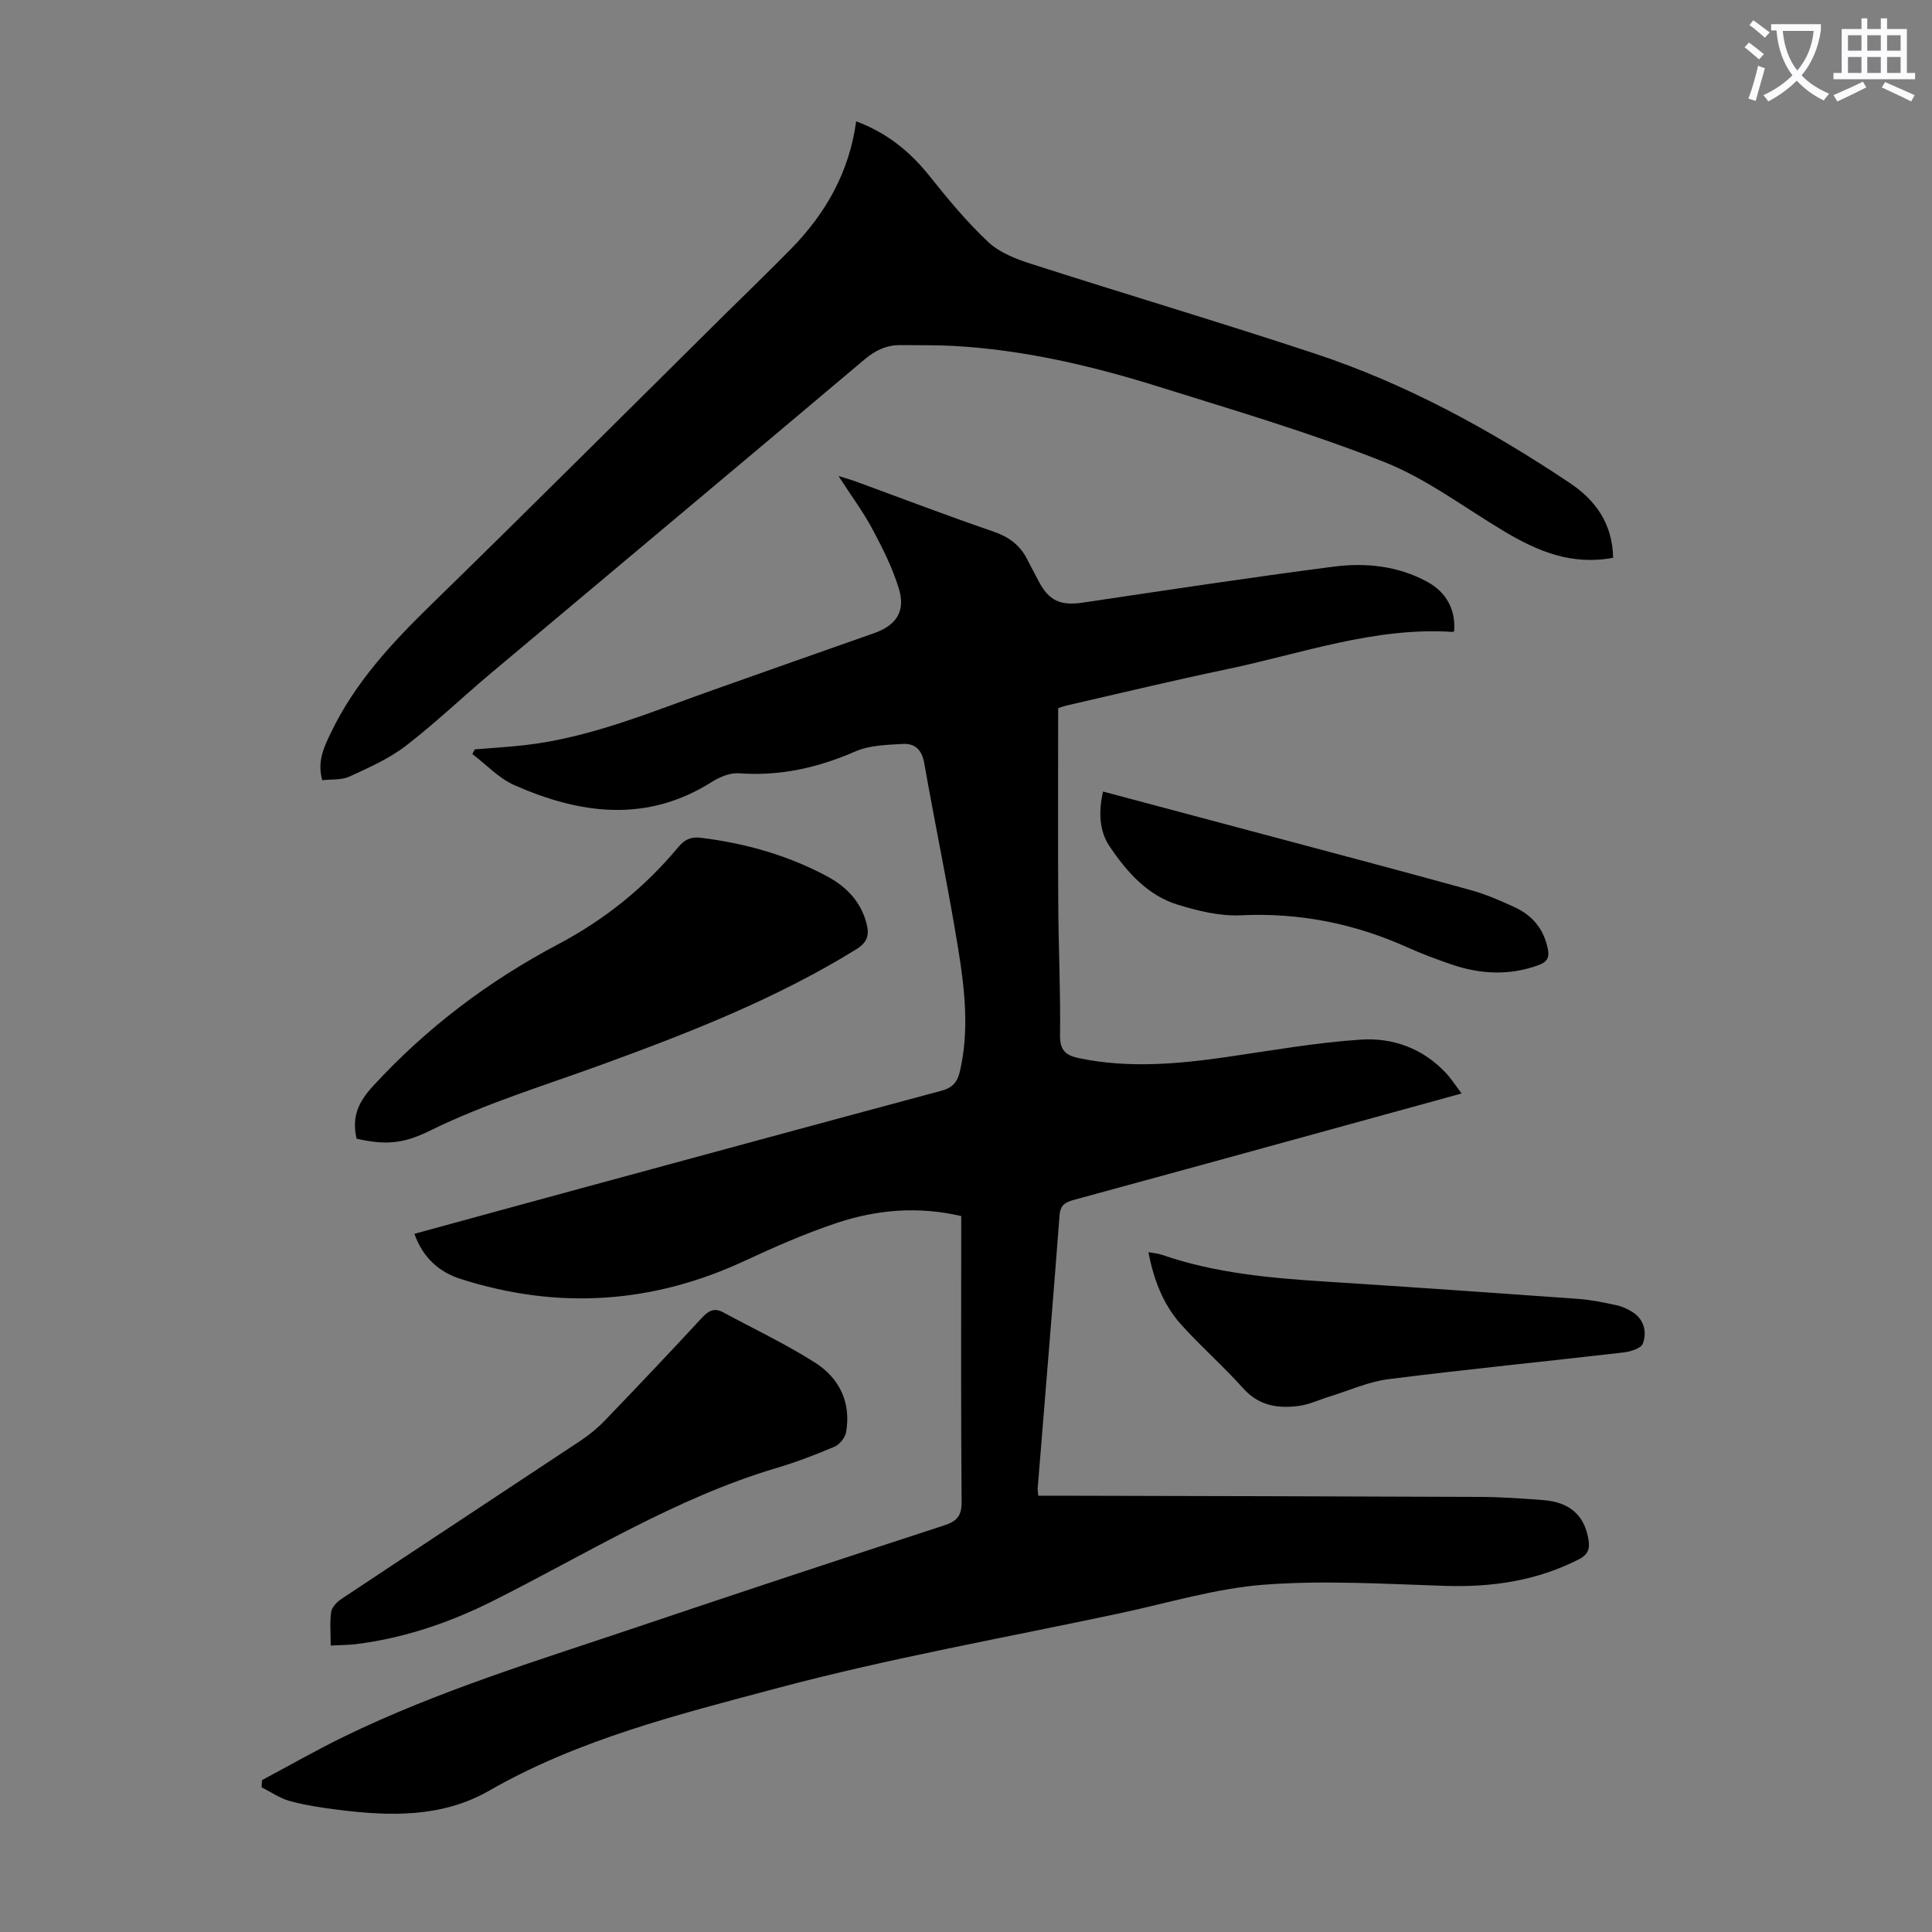 <svg enable-background="new 0 0 400 400" viewBox="0 0 400 400" xmlns="http://www.w3.org/2000/svg"><rect x="0" y="0" width="400" height="400" fill="#808080" stroke="none"/><path d="m362.1 8.8c1.1.8 2.1 1.6 3.1 2.4l-1 1.1c-1.3-1.1-2.3-2-3-2.5zm1.9 4.8c.5.2.9.4 1.4.5-.6 2.3-1.3 4.5-1.9 6.8l-1.5-.5c.8-2.1 1.4-4.3 2-6.8zm-1-9.4c1.3.9 2.4 1.8 3.4 2.5l-1 1.1c-1.4-1.2-2.4-2.1-3.2-2.6zm3.7 2.2v-1.4h10.3v1.2c-.5 3.6-1.8 6.8-4 9.4 1.5 1.6 3.4 2.8 5.7 3.8-.3.4-.7.8-1.1 1.4-2.3-1.1-4.1-2.5-5.6-4.1-1.6 1.6-3.6 3.1-5.9 4.3-.3-.5-.7-.9-1-1.3 2.4-1.1 4.4-2.5 6-4.1-1.9-2.5-3-5.6-3.3-9.3h-1.1zm8.8 0h-6.4c.3 3.3 1.3 6 3 8.2 2-2.3 3.1-5.1 3.4-8.2z" fill="#fbfafc"/><path d="m385.3 3.8h1.3v2.2h2.8v-2.2h1.3v2.2h4.1v9.1h1.7v1.3h-16.9v-1.3h1.7v-9.1h4.1v-2.2zm.4 13.1.7 1.2c-1.8.9-3.8 1.9-6 2.9-.2-.4-.5-.8-.8-1.3 2.3-1 4.3-1.9 6.1-2.8zm-3.1-6.4h2.8v-3.2h-2.8zm0 4.6h2.8v-3.3h-2.8zm4-4.6h2.8v-3.2h-2.8zm0 4.6h2.8v-3.3h-2.8zm3.7 1.9c2.1.9 4.1 1.8 6.1 2.7l-.7 1.3c-2.2-1.1-4.2-2-6.1-2.9zm3.2-9.7h-2.8v3.2h2.8zm-2.8 7.8h2.8v-3.3h-2.8z" fill="#fbfafc"/><g fill="#000001"><path d="m85.8 255.45c11.52-3.15 22.93-6.28 34.35-9.38 24.91-6.77 49.82-13.55 74.75-20.24 2.27-.61 3.31-1.75 3.82-3.95 1.98-8.49 1.03-16.97-.32-25.35-2.09-12.91-4.79-25.71-7.06-38.59-.49-2.78-2-4.07-4.45-3.92-3.3.2-6.85.27-9.78 1.55-7.74 3.37-15.6 5.16-24.08 4.53-1.82-.14-3.96.72-5.57 1.74-13.55 8.59-27.3 6.75-40.98.71-3.21-1.42-5.8-4.25-8.68-6.43.16-.32.33-.65.49-.97 3.41-.28 6.83-.48 10.23-.86 13.72-1.54 26.32-6.91 39.16-11.45 11.06-3.91 22.11-7.84 33.19-11.71 4.72-1.65 6.7-4.56 5.19-9.4-1.32-4.22-3.33-8.27-5.43-12.18-1.89-3.53-4.3-6.78-7.03-11 1.77.56 2.74.82 3.68 1.17 9.44 3.46 18.84 7.06 28.35 10.32 3.18 1.09 5.5 2.75 7 5.69.76 1.49 1.57 2.96 2.33 4.45 2.18 4.23 4.59 5.28 9.27 4.58 17.24-2.57 34.48-5.18 51.77-7.43 6.7-.87 13.43-.21 19.56 3.16 3.96 2.17 5.85 5.83 5.5 10.19-.1.05-.2.15-.3.15-16.19-1.06-31.29 4.5-46.77 7.73-10.94 2.28-21.81 4.91-32.7 7.4-.96.22-1.9.55-2.21.65 0 13.75-.06 27.16.02 40.57.05 9.06.49 18.13.37 27.19-.04 3.26 1.32 4.18 4.08 4.75 10.16 2.07 20.25 1.19 30.37-.27 9.28-1.34 18.54-3 27.87-3.61 6.59-.43 12.82 1.83 17.56 6.9 1.13 1.2 2.02 2.62 3.26 4.25-9.32 2.56-18.25 5.02-27.18 7.48-17.67 4.86-35.34 9.73-53.02 14.53-1.8.49-2.87 1.01-3.04 3.2-1.43 18.85-3.01 37.7-4.53 56.55-.03.33.05.66.13 1.52h3.82c29.22.07 58.43.12 87.65.25 4.36.02 8.72.32 13.07.66 5.6.43 8.6 3.25 9.39 8.31.3 1.92-.22 3.03-2.03 3.96-8.71 4.43-17.93 5.8-27.62 5.49-12.5-.4-25.08-1.19-37.51-.25-10.06.77-19.95 3.8-29.89 5.92-23.72 5.06-47.67 9.29-71.08 15.54-20.31 5.42-40.93 10.54-59.51 21.2-9.79 5.61-20.6 5.3-31.39 3.93-3.32-.42-6.67-.92-9.89-1.8-2.05-.56-3.89-1.87-5.82-2.84.03-.49.06-.99.08-1.48 5.66-3.02 11.24-6.21 17-9.02 19.66-9.57 40.55-15.88 61.19-22.85 20.96-7.07 41.98-14 63.01-20.86 2.61-.85 3.67-1.91 3.65-4.85-.16-18.58-.08-37.16-.08-55.75 0-1.1 0-2.2 0-3.46-8.89-2.06-17.42-1.34-25.65 1.39-6.55 2.17-12.92 4.98-19.19 7.89-19.14 8.9-38.71 10.15-58.78 3.75-4.57-1.46-7.86-4.48-9.59-9.35z"/><path d="m333.98 115.48c-8.56 1.62-15.65-1.35-22.5-5.44-8.25-4.92-16.09-10.9-24.91-14.4-15.23-6.03-31.02-10.68-46.68-15.58-13.89-4.35-28.04-7.66-42.65-8.45-3.57-.19-7.16-.11-10.73-.16-2.92-.04-5.24 1.05-7.53 2.98-25.74 21.72-51.58 43.31-77.37 64.98-5.91 4.96-11.5 10.33-17.61 15.02-3.48 2.67-7.65 4.51-11.67 6.36-1.61.74-3.66.52-5.61.74-1.11-3.91.39-6.93 1.83-9.91 4.97-10.35 12.62-18.54 20.76-26.48 20.27-19.76 40.29-39.78 60.41-59.7 4.69-4.64 9.45-9.21 14.06-13.92 7.13-7.29 12.03-15.79 13.48-26.4 6.33 2.36 11.11 6.22 15.16 11.29 3.81 4.77 7.73 9.52 12.16 13.68 2.33 2.19 5.71 3.52 8.85 4.52 19.57 6.29 39.27 12.14 58.78 18.59 18.9 6.25 36.25 15.74 52.76 26.77 5.39 3.59 8.87 8.44 9.01 15.51z"/><path d="m73.83 235.76c-1.04-4.49.32-7.55 3.39-10.89 11.1-12.09 23.91-21.75 38.37-29.39 9.58-5.06 17.93-11.77 24.87-20.13 1.28-1.54 2.61-2.14 4.6-1.9 9.18 1.12 17.96 3.59 26.12 7.95 3.94 2.1 6.98 5.14 8.2 9.7.66 2.47.26 3.98-2.15 5.47-16.46 10.17-34.34 17.17-52.39 23.76-12.05 4.4-24.34 8.11-35.91 13.81-5.73 2.83-9.41 2.87-15.1 1.62z"/><path d="m68.47 340.69c0-2.55-.22-4.8.1-6.97.14-.98 1.19-2.06 2.11-2.67 16.49-10.96 33.03-21.83 49.53-32.78 1.84-1.22 3.59-2.67 5.12-4.27 6.75-7.02 13.45-14.09 20.06-21.23 1.33-1.43 2.54-2.04 4.31-1.08 6.37 3.44 12.95 6.55 19.05 10.43 5.04 3.21 7.51 8.27 6.42 14.43-.2 1.13-1.35 2.53-2.41 2.98-3.9 1.66-7.89 3.18-11.95 4.39-20.98 6.23-39.43 17.85-58.78 27.55-8.96 4.49-18.33 7.68-28.31 8.93-1.62.2-3.27.18-5.25.29z"/><path d="m237.77 259.25c1.12.21 2 .27 2.81.55 11.11 3.84 22.67 4.83 34.28 5.57 17.3 1.1 34.59 2.31 51.88 3.55 2.66.19 5.31.75 7.93 1.31 1.17.25 2.35.79 3.36 1.44 2.4 1.56 2.97 4.12 2.11 6.49-.36.99-2.55 1.69-3.99 1.85-16.22 1.88-32.48 3.48-48.68 5.53-4.13.52-8.11 2.34-12.15 3.58-2.12.65-4.19 1.66-6.36 1.95-4.33.59-8.31.01-11.57-3.63-4.09-4.58-8.76-8.65-12.86-13.22-3.7-4.12-5.66-9.22-6.76-14.97z"/><path d="m228.36 163.88c11.93 3.18 23.68 6.3 35.42 9.44 13.59 3.64 27.2 7.22 40.76 10.98 3.1.86 6.11 2.17 9.04 3.52 3.63 1.68 6 4.44 6.86 8.53.42 1.99-.15 2.82-1.92 3.47-6.06 2.22-12.08 1.89-18.06-.16-3.06-1.05-6.11-2.19-9.05-3.51-10.99-4.95-22.39-7.22-34.51-6.65-4.32.21-8.86-.9-13.06-2.19-6.25-1.93-10.48-6.72-14.03-11.95-2.31-3.37-2.35-7.3-1.45-11.48z"/></g></svg>